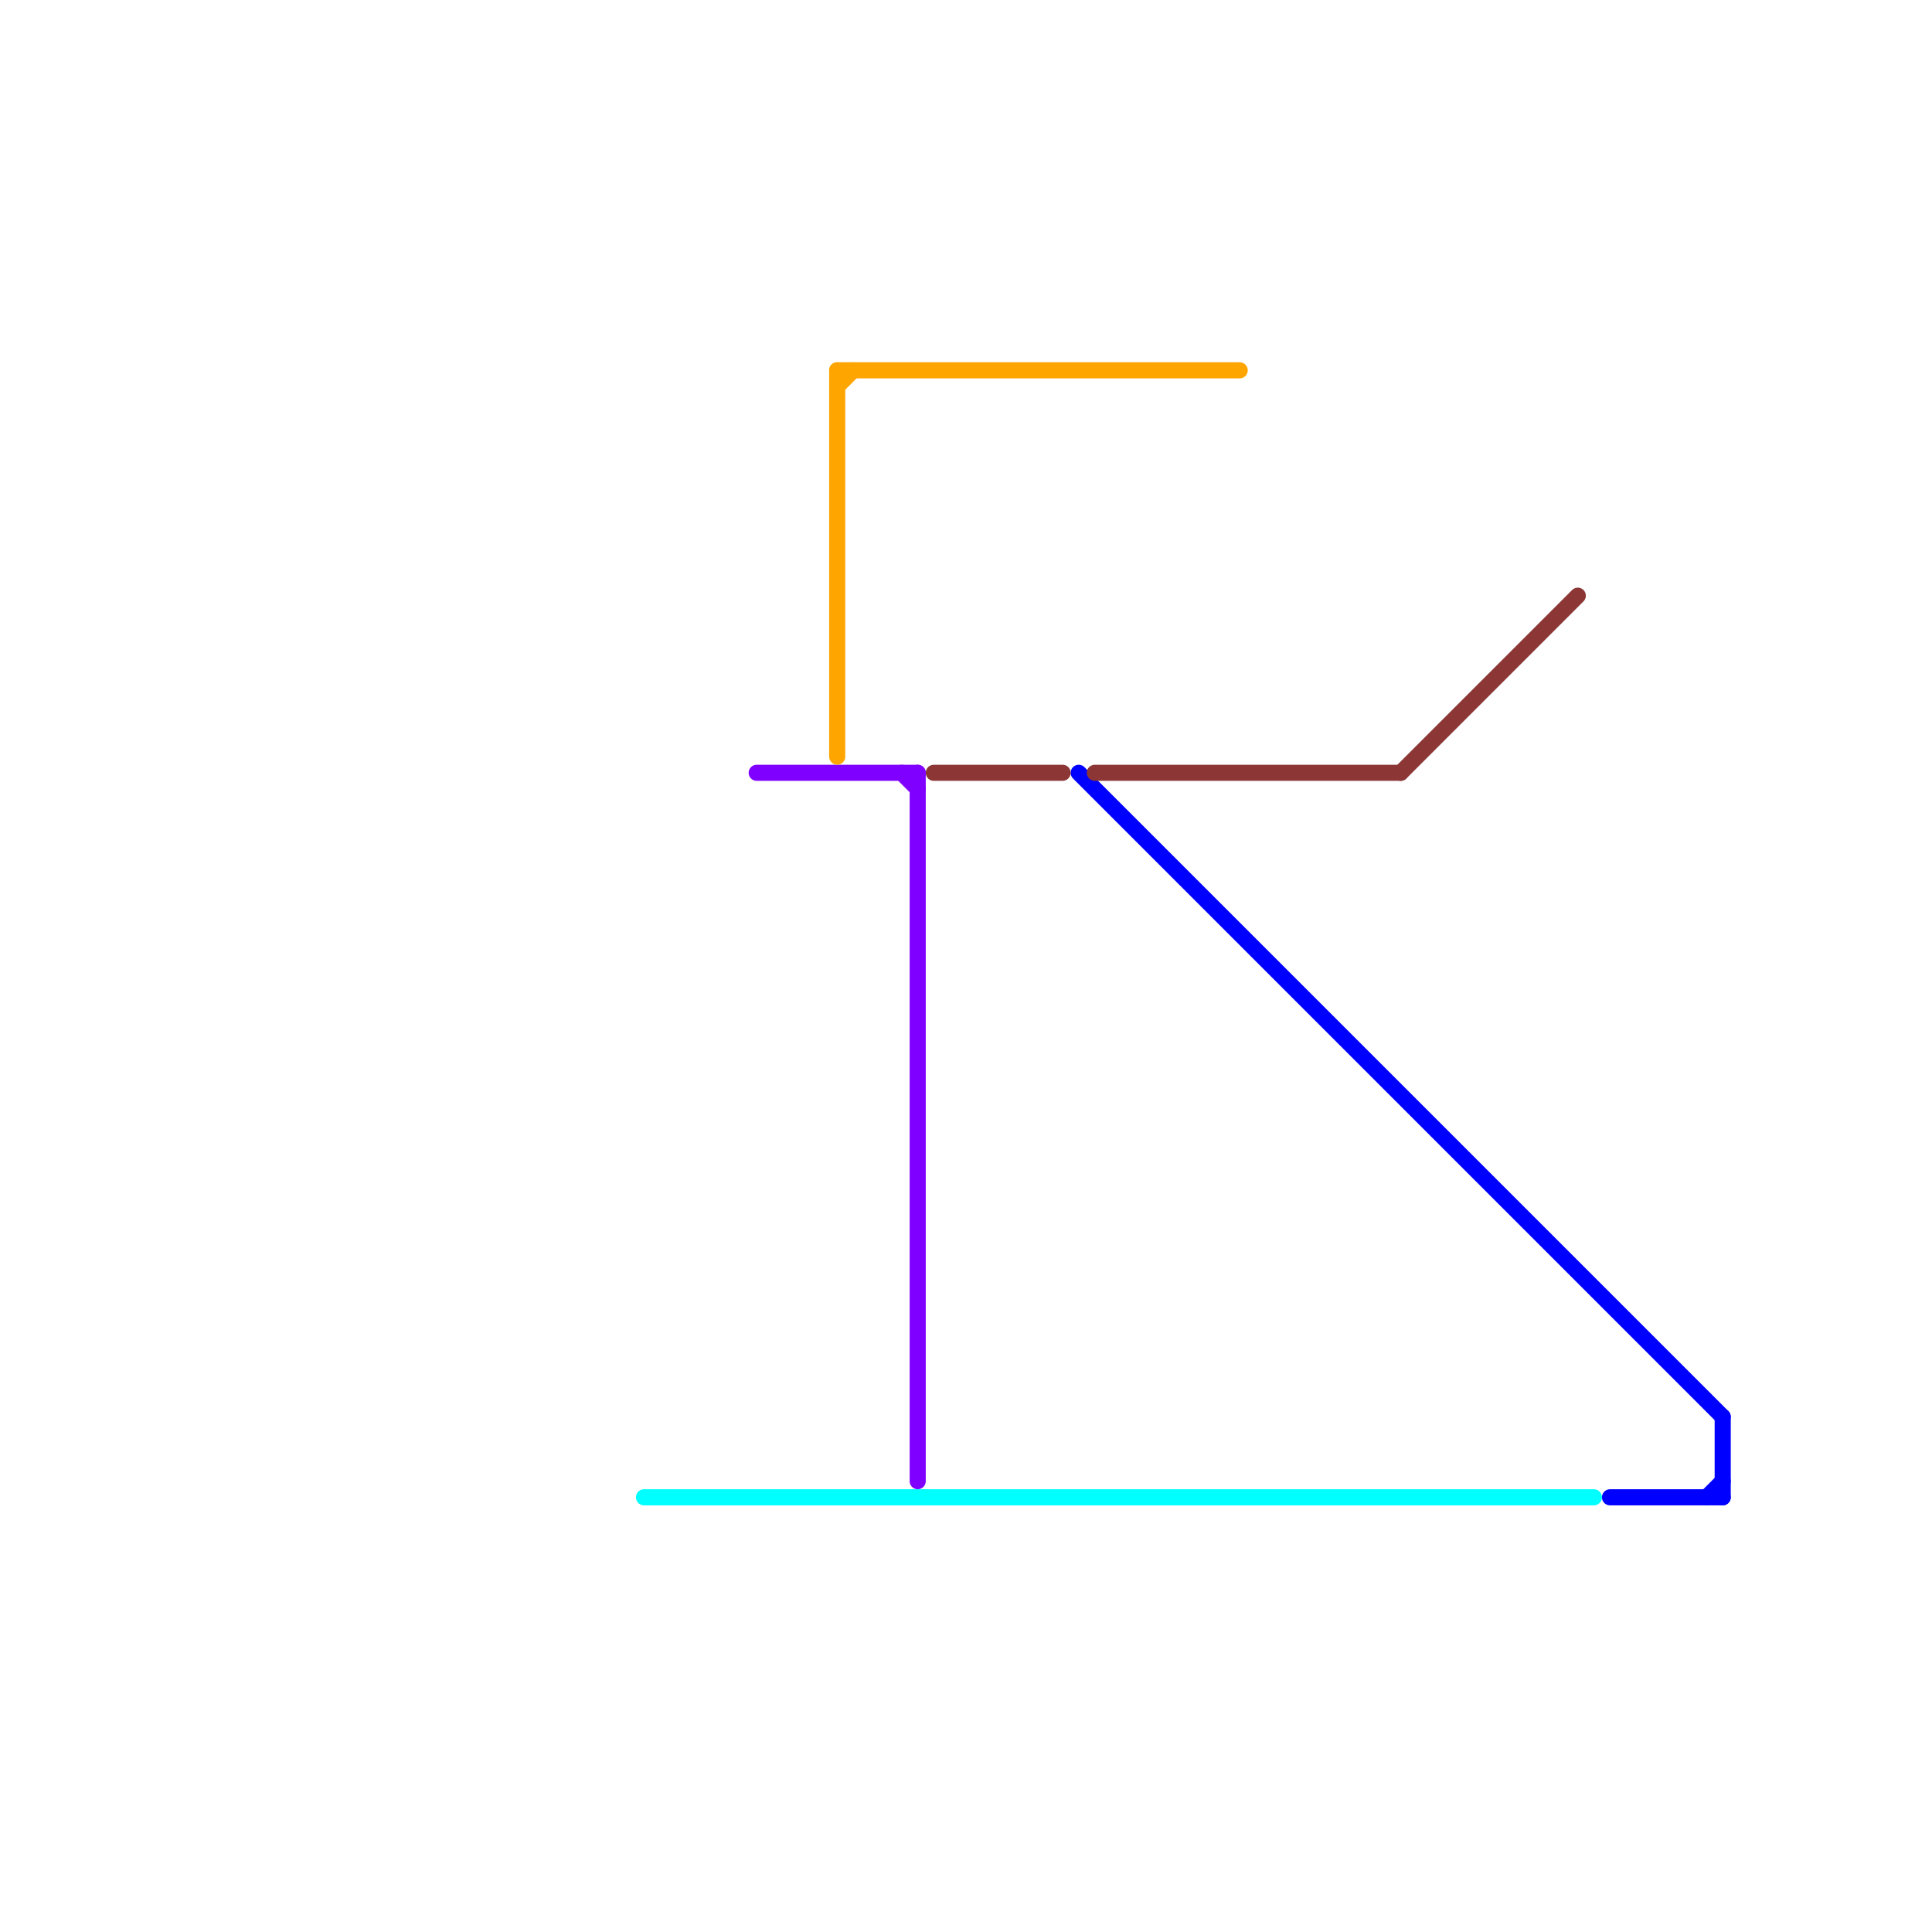 
<svg version="1.1" xmlns="http://www.w3.org/2000/svg" viewBox="0 0 120 120">
<style>text { font: 1px Helvetica; font-weight: 600; white-space: pre; dominant-baseline: central; } line { stroke-width: 1; fill: none; stroke-linecap: round; stroke-linejoin: round; } .c0 { stroke: #0000ff } .c1 { stroke: #00ffff } .c2 { stroke: #8000ff } .c3 { stroke: #ffa500 } .c4 { stroke: #8c3636 }</style><defs><g id="wm-xf"><circle r="1.2" fill="#000"/><circle r="0.9" fill="#fff"/><circle r="0.6" fill="#000"/><circle r="0.3" fill="#fff"/></g><g id="wm"><circle r="0.6" fill="#000"/><circle r="0.3" fill="#fff"/></g></defs><line class="c0" x1="100" y1="93" x2="107" y2="93"/><line class="c0" x1="106" y1="93" x2="107" y2="92"/><line class="c0" x1="67" y1="48" x2="107" y2="88"/><line class="c0" x1="107" y1="88" x2="107" y2="93"/><line class="c1" x1="40" y1="93" x2="99" y2="93"/><line class="c2" x1="47" y1="48" x2="57" y2="48"/><line class="c2" x1="57" y1="48" x2="57" y2="92"/><line class="c2" x1="56" y1="48" x2="57" y2="49"/><line class="c3" x1="52" y1="23" x2="77" y2="23"/><line class="c3" x1="52" y1="23" x2="52" y2="47"/><line class="c3" x1="52" y1="24" x2="53" y2="23"/><line class="c4" x1="58" y1="48" x2="66" y2="48"/><line class="c4" x1="68" y1="48" x2="87" y2="48"/><line class="c4" x1="87" y1="48" x2="98" y2="37"/>
</svg>

